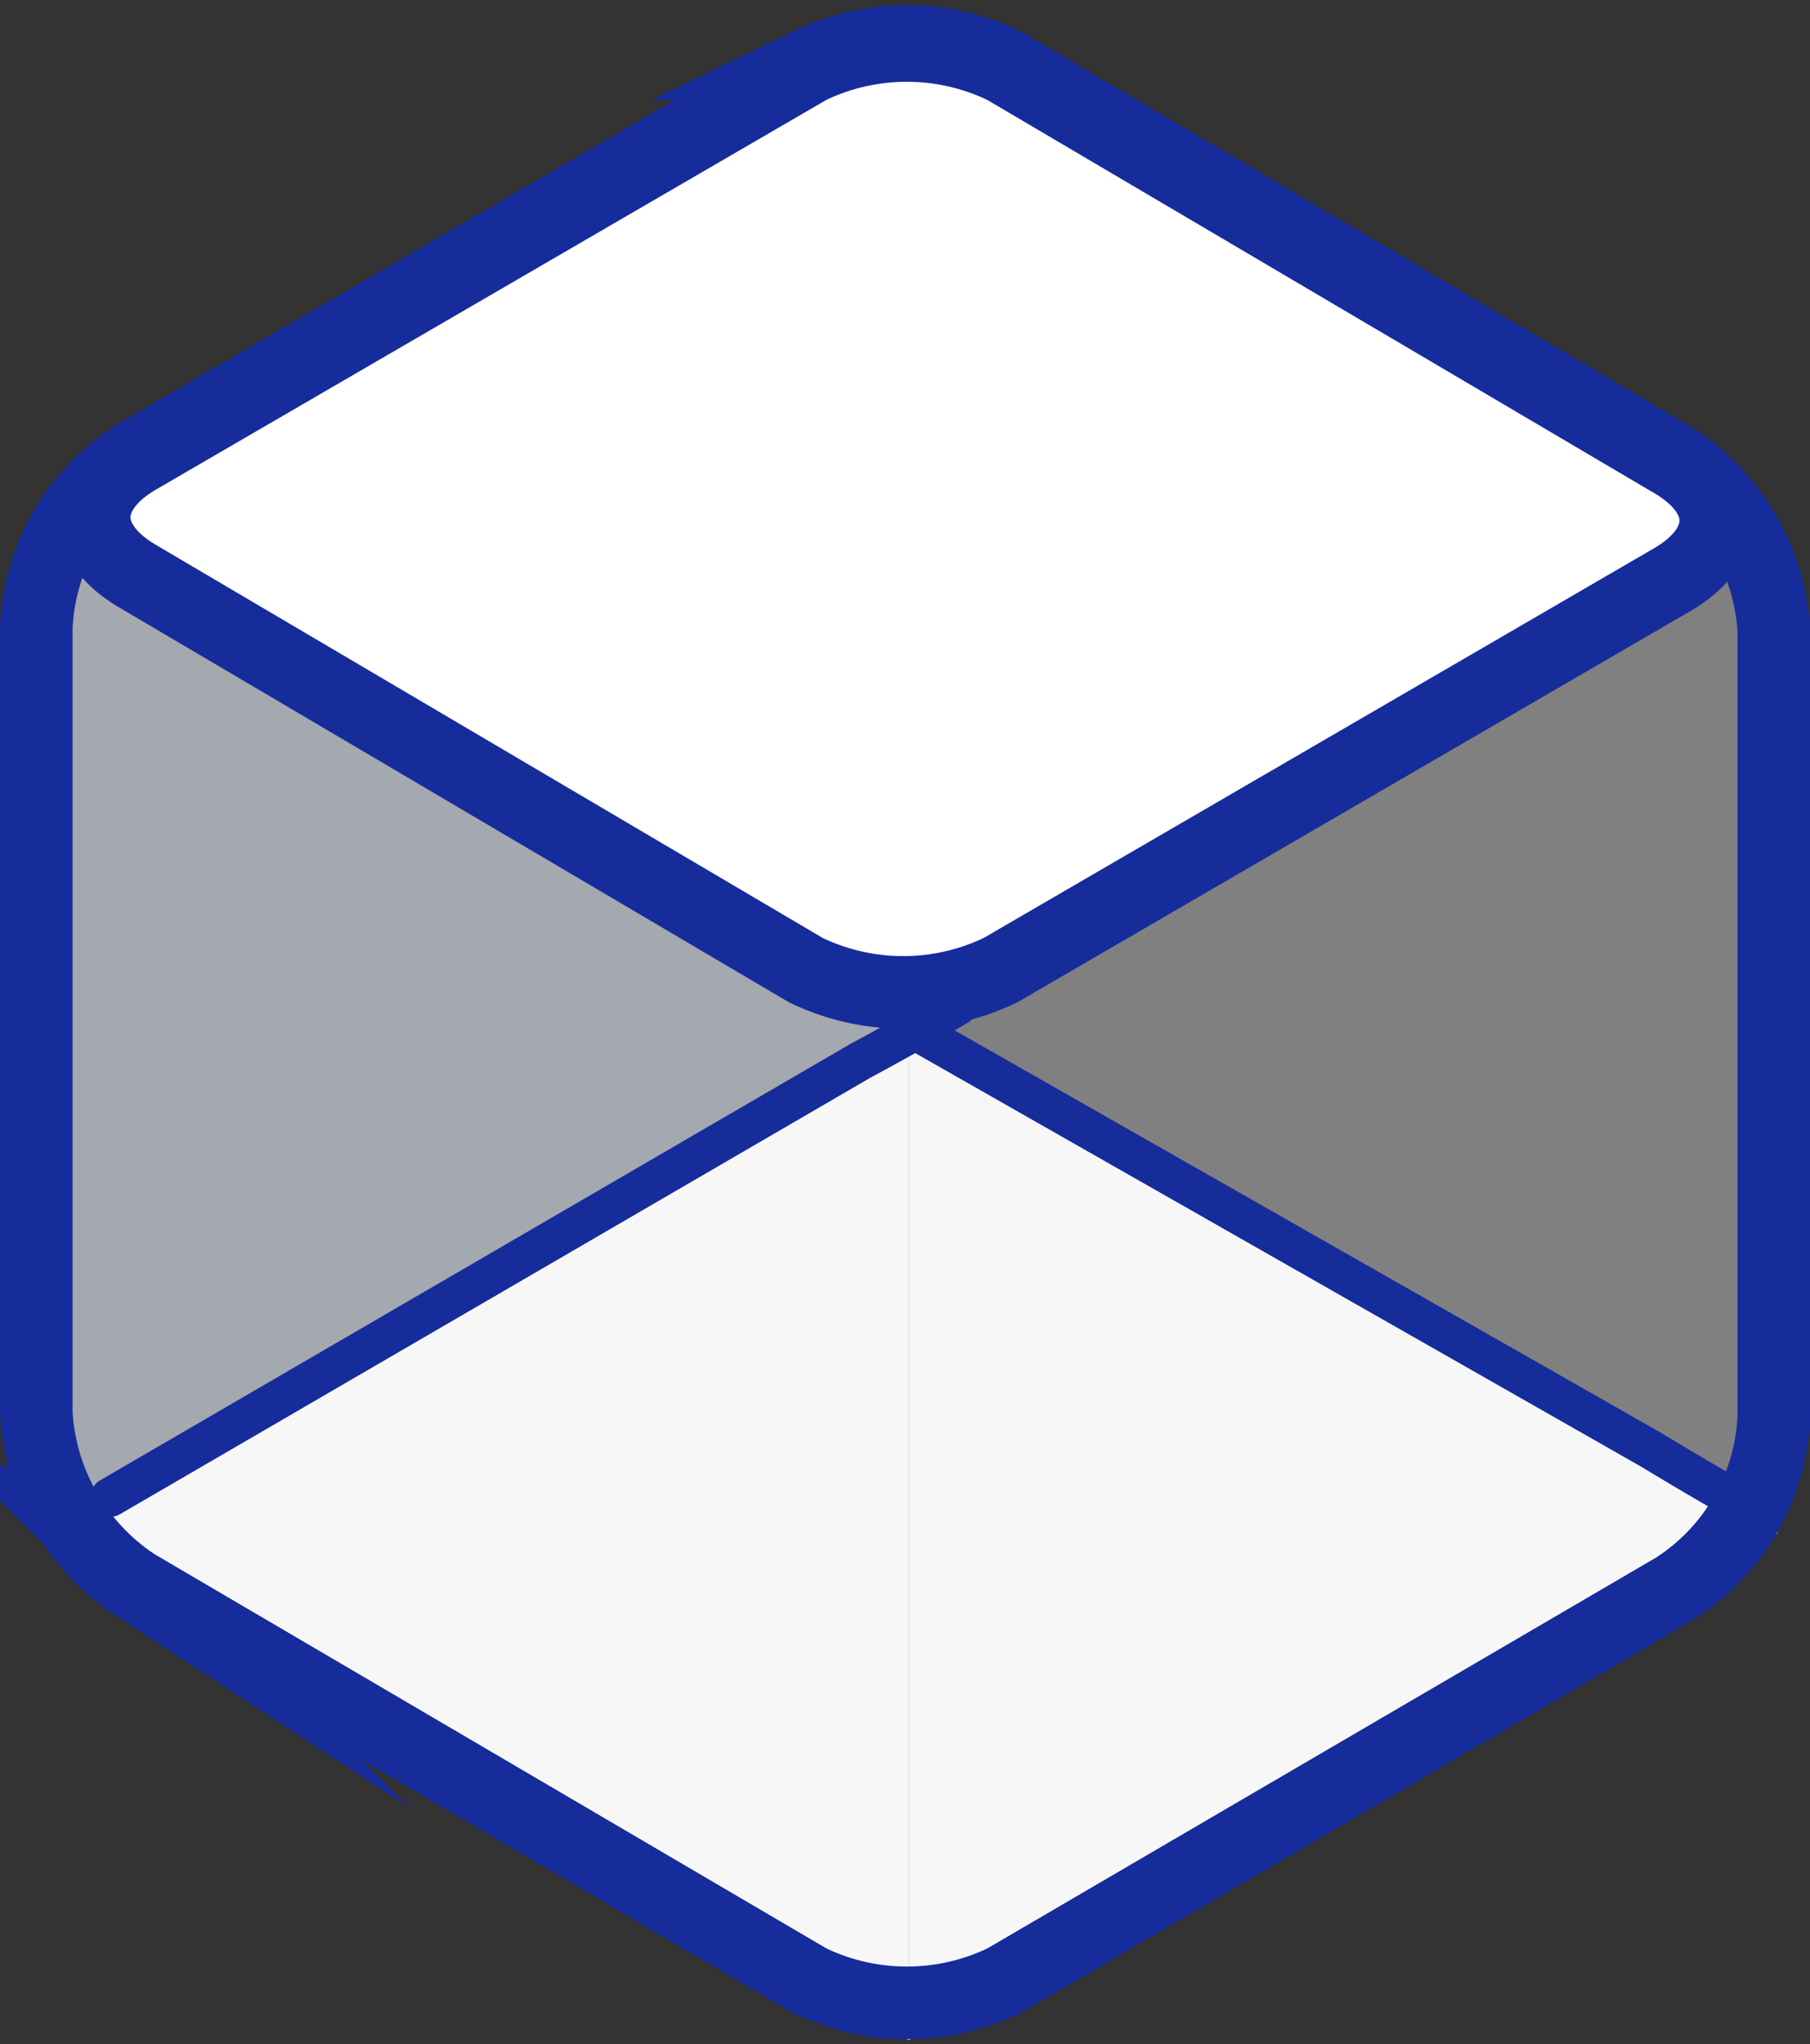 <svg xmlns="http://www.w3.org/2000/svg" viewBox="0 0 24.949 28.167">
  <rect x="0" y="0" width="24.949" height="28.167" fill="#333333" stroke="none"/>
  <defs>
    <style>
      .cls-1 {
        fill: #b4b4b5;
      }

      .cls-2 {
        fill: gray;
      }

      .cls-3 {
        fill: #c8c9ca;
      }

      .cls-4 {
        fill: #f7f7f7;
      }

      .cls-5 {
        fill: #a4a8af;
      }

      .cls-6, .cls-8 {
        fill: none;
        stroke: #162c9b;
      }

      .cls-6 {
        stroke-miterlimit: 10;
      }

      .cls-7 {
        fill: #fff;
      }

      .cls-8 {
        stroke-linecap: round;
        stroke-linejoin: round;
        stroke-width: 0.541px;
      }
    </style>
  </defs>
  <g id="Group_20755" data-name="Group 20755" transform="translate(-155.3 -162.591)">
    <g id="XMLID_15_" transform="translate(155.851 162.7)">
      <g id="Group_2281" data-name="Group 2281">
        <path id="Path_1286" data-name="Path 1286" class="cls-1" d="M179.551,162.7l11.924,7.039L179.5,176.726h0Z" transform="translate(-167.525 -162.7)"/>
        <path id="Path_1287" data-name="Path 1287" class="cls-2" d="M191.475,176.4v13.974L179.5,183.387Z" transform="translate(-167.525 -169.361)"/>
        <path id="Path_1288" data-name="Path 1288" class="cls-3" d="M167.975,162.7l-.051,14.026L156,169.687Z" transform="translate(-155.949 -162.7)"/>
        <path id="Path_1289" data-name="Path 1289" class="cls-4" d="M179.5,190l11.975,6.987L179.5,203.974Z" transform="translate(-167.525 -175.974)"/>
        <path id="Path_1290" data-name="Path 1290" class="cls-5" d="M167.875,183.339h0L155.9,190.274l.051-13.974Z" transform="translate(-155.9 -169.313)"/>
        <path id="Path_1291" data-name="Path 1291" class="cls-4" d="M167.875,190v13.974L155.9,196.936Z" transform="translate(-155.9 -175.974)"/>
      </g>
    </g>
    <g id="XMLID_13_" transform="translate(155.8 163.162)">
      <g id="Group_2284" data-name="Group 2284">
        <g id="Group_2283" data-name="Group 2283">
          <g id="Group_2282" data-name="Group 2282">
            <path id="Path_1292" data-name="Path 1292" class="cls-6" d="M169.145,190.316a3.086,3.086,0,0,1-2.689,0l-9.285-5.446a3.039,3.039,0,0,1-1.37-2.363v-10.84a2.96,2.96,0,0,1,1.37-2.363l9.285-5.395a3.086,3.086,0,0,1,2.689,0l9.235,5.446a3.039,3.039,0,0,1,1.37,2.363v10.84a2.961,2.961,0,0,1-1.37,2.363Z" transform="translate(-155.8 -163.6)"/>
          </g>
        </g>
      </g>
    </g>
    <g id="Group_2286" data-name="Group 2286" transform="translate(156.599 163.214)">
      <path id="Path_1294" data-name="Path 1294" class="cls-7" d="M179.155,169.454c.761.462.761,1.13,0,1.593l-9.285,5.395a3.086,3.086,0,0,1-2.689,0L157.946,171c-.761-.462-.761-1.13,0-1.593l9.285-5.395a3.086,3.086,0,0,1,2.689,0Z" transform="translate(-157.375 -163.7)"/>
      <path id="Path_1295" data-name="Path 1295" class="cls-6" d="M179.155,169.454c.761.462.761,1.13,0,1.593l-9.285,5.395a3.086,3.086,0,0,1-2.689,0L157.946,171c-.761-.462-.761-1.13,0-1.593l9.285-5.395a3.086,3.086,0,0,1,2.689,0Z" transform="translate(-157.375 -163.7)"/>
    </g>
    <g id="Group_20734" data-name="Group 20734" transform="translate(156.818 176.45)">
      <path id="Path_1343" data-name="Path 1343" class="cls-8" d="M267.6,197.37l10.34-6.012c.746-.4,1.342-.758,1.342-.758h0" transform="translate(-267.6 -190.6)"/>
    </g>
    <g id="Group_20735" data-name="Group 20735" transform="translate(167.725 176.681)">
      <path id="Path_1354" data-name="Path 1354" class="cls-8" d="M302.87,197.227a.049.049,0,0,1-.05-.05c-.05,0-.651-.349-1.4-.8L291.1,190.5" transform="translate(-291.1 -190.5)"/>
    </g>
  </g>
</svg>
